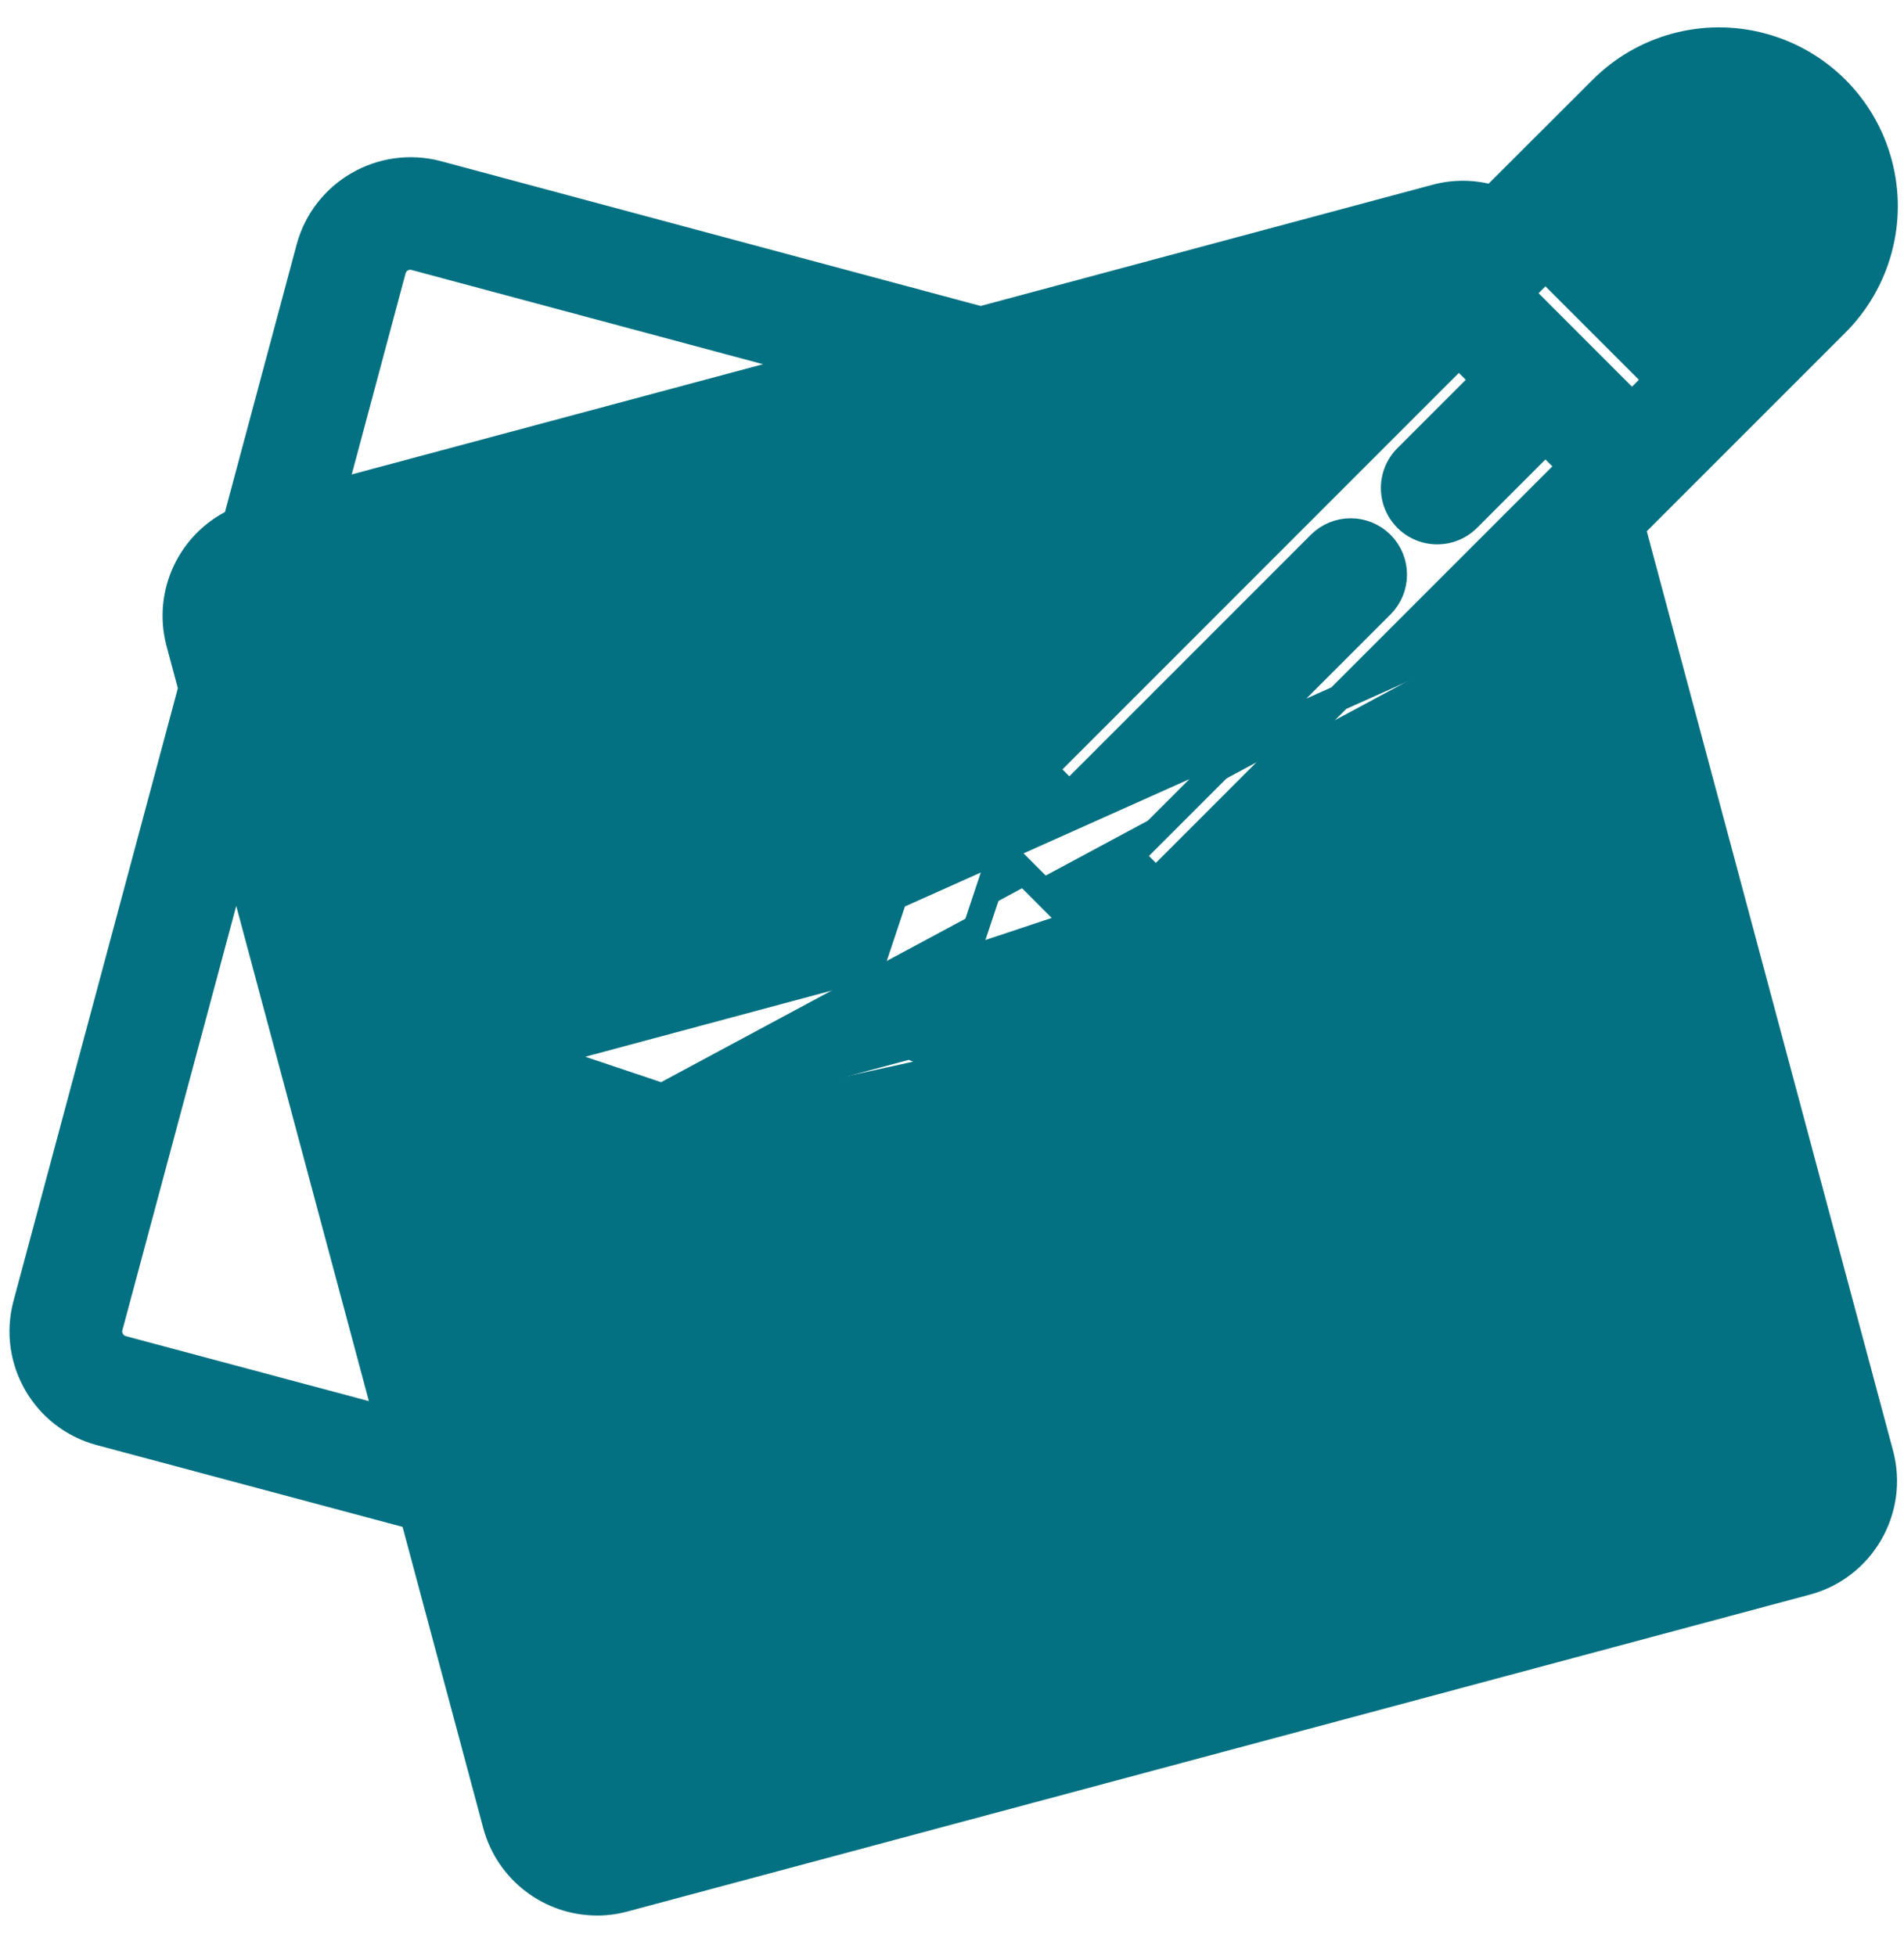 <svg xmlns="http://www.w3.org/2000/svg" width="37" height="38" viewBox="0 0 37 38" fill="none"><path d="M34.931 4.015V4.016C34.932 4.422 34.771 4.813 34.483 5.099L34.482 5.1L33.397 6.185L31.227 4.015L32.312 2.93L32.312 2.93C32.75 2.491 33.41 2.36 33.984 2.597L34.931 4.015ZM34.931 4.015C34.931 3.394 34.557 2.835 33.984 2.597L34.931 4.015ZM34.912 28.69L34.912 28.691C34.936 28.779 34.924 28.873 34.878 28.953C34.832 29.032 34.757 29.09 34.668 29.113L34.733 29.355L34.668 29.113L11.689 35.269L11.689 35.269C11.601 35.292 11.506 35.28 11.427 35.234C11.347 35.189 11.29 35.113 11.266 35.025L11.266 35.024L5.111 12.046C5.087 11.957 5.1 11.863 5.146 11.784L5.146 11.783C5.191 11.704 5.267 11.646 5.355 11.623L5.356 11.623L27.038 5.815L18.505 14.351L18.503 14.354L18.503 14.354C18.426 14.433 18.365 14.527 18.324 14.63C18.323 14.632 18.322 14.634 18.32 14.636C18.312 14.65 18.304 14.669 18.298 14.692L16.993 18.599L16.992 18.603L16.992 18.603C16.973 18.66 16.959 18.719 16.948 18.778L10.509 20.507L34.912 28.69ZM34.912 28.69L30.343 11.629M34.912 28.69L30.343 11.629M30.343 11.629L23.059 18.912L23.059 18.912L23.058 18.913C22.976 18.993 22.879 19.055 22.773 19.096C22.761 19.103 22.746 19.11 22.728 19.116L18.811 20.424L18.811 20.424C18.662 20.473 18.507 20.497 18.352 20.496M30.343 11.629L10.509 20.507C10.099 20.616 9.835 21.012 9.89 21.432C9.945 21.853 10.303 22.167 10.726 22.167M18.352 20.496C18.352 20.496 18.352 20.496 18.352 20.496L18.353 20.246L18.352 20.496ZM18.352 20.496C18.119 20.495 17.89 20.438 17.686 20.328L10.948 22.138C10.948 22.138 10.948 22.138 10.948 22.138C10.876 22.157 10.802 22.168 10.726 22.167M10.726 22.167C10.727 22.167 10.727 22.167 10.727 22.167V21.917L10.726 22.167C10.726 22.167 10.726 22.167 10.726 22.167ZM11.6 36.97H11.6C10.681 36.968 9.877 36.352 9.635 35.466L9.635 35.465L8.027 29.464L1.938 27.836L1.937 27.836C0.855 27.541 0.215 26.428 0.503 25.346L0.503 25.345L3.715 13.373L3.477 12.486L3.477 12.485C3.224 11.528 3.698 10.535 4.584 10.123L6.007 4.812L6.007 4.81C6.304 3.73 7.413 3.089 8.497 3.371L8.499 3.372L19.057 6.204L27.898 3.833C27.898 3.833 27.898 3.833 27.898 3.833C28.262 3.734 28.644 3.739 29.003 3.847L31.116 1.737C31.116 1.737 31.117 1.736 31.117 1.736C31.93 0.916 33.119 0.593 34.235 0.891C35.352 1.188 36.224 2.059 36.521 3.176C36.819 4.292 36.496 5.481 35.676 6.295C35.676 6.295 35.676 6.295 35.676 6.295L31.723 10.248L36.545 28.249L36.545 28.249C36.835 29.333 36.194 30.448 35.111 30.742L35.11 30.742L12.13 36.9C12.129 36.9 12.129 36.9 12.129 36.9C11.957 36.947 11.779 36.971 11.6 36.97ZM8.065 5.005L8.064 5.004C7.975 4.98 7.88 4.992 7.8 5.039L7.8 5.039C7.721 5.084 7.663 5.16 7.639 5.25L7.639 5.251L6.482 9.572L15.793 7.077L8.065 5.005ZM20.78 15.438L25.65 10.568L25.65 10.568C25.98 10.238 26.515 10.238 26.845 10.568C27.175 10.898 27.174 11.433 26.844 11.763C26.844 11.763 26.844 11.763 26.844 11.763L21.974 16.632L22.462 17.12L30.52 9.062L30.032 8.574L28.527 10.08L28.527 10.08C28.314 10.293 28.003 10.377 27.71 10.299C27.419 10.22 27.191 9.993 27.113 9.701C27.035 9.41 27.118 9.098 27.332 8.885L28.837 7.38L28.35 6.892L20.293 14.95L20.78 15.438ZM2.137 25.782C2.088 25.964 2.196 26.152 2.377 26.203C2.378 26.203 2.378 26.203 2.378 26.203L7.522 27.578L4.591 16.638L2.137 25.782ZM19.47 16.514L18.754 18.66L20.9 17.945L19.47 16.514ZM32.202 7.38L30.032 5.21L29.545 5.697L31.714 7.867L32.202 7.38Z" fill="#037181" stroke="#037181" stroke-width="0.5"></path><path d="M14.363 13.049H14.364C14.441 13.049 14.518 13.04 14.594 13.021C14.594 13.021 14.594 13.021 14.594 13.021L24.033 10.755C24.343 10.687 24.607 10.47 24.701 10.166L14.363 13.049ZM14.363 13.049C13.927 13.049 13.523 12.756 13.458 12.318L13.458 12.317M14.363 13.049L13.458 12.317M13.458 12.317C13.394 11.874 13.707 11.489 14.134 11.386M13.458 12.317L14.134 11.386M14.134 11.386C14.134 11.386 14.134 11.386 14.134 11.386M14.134 11.386L14.134 11.386M14.134 11.386L23.572 9.12C23.879 9.04 24.215 9.112 24.453 9.321M14.134 11.386L24.701 10.165C24.796 9.857 24.694 9.533 24.453 9.321M24.453 9.321C24.453 9.321 24.453 9.321 24.453 9.321L24.288 9.509L24.453 9.321C24.453 9.321 24.453 9.321 24.453 9.321Z" fill="#037181" stroke="#037181" stroke-width="0.5"></path><path d="M19.273 14.343C19.491 14.558 19.574 14.873 19.494 15.167C19.413 15.461 19.181 15.688 18.885 15.762L13.136 17.301C13.136 17.301 13.136 17.301 13.136 17.301C13.065 17.32 12.992 17.329 12.918 17.329H12.918C12.494 17.329 12.136 17.015 12.081 16.595C12.025 16.174 12.29 15.778 12.7 15.668L12.7 15.668L18.45 14.13C18.742 14.048 19.057 14.129 19.273 14.343ZM19.273 14.343C19.273 14.343 19.273 14.343 19.273 14.343L19.098 14.521L19.273 14.343C19.273 14.343 19.273 14.343 19.273 14.343Z" fill="#037181" stroke="#037181" stroke-width="0.5"></path><path d="M13.969 23.518L13.968 23.518C13.559 23.628 13.294 24.024 13.349 24.445C13.405 24.865 13.763 25.179 14.187 25.179L13.969 23.518ZM13.969 23.518L15.691 23.057C15.984 22.972 16.3 23.052 16.517 23.267C16.735 23.481 16.82 23.797 16.739 24.092L16.739 24.093M13.969 23.518L16.739 24.093M16.739 24.093C16.658 24.387 16.425 24.614 16.129 24.688L14.407 25.15L14.407 25.15M16.739 24.093L14.407 25.15M14.407 25.15L14.406 25.151M14.407 25.15L14.406 25.151M14.406 25.151C14.335 25.169 14.261 25.179 14.187 25.179L14.406 25.151Z" fill="#037181" stroke="#037181" stroke-width="0.5"></path><path d="M25.082 18.439C24.657 18.44 24.299 18.125 24.244 17.705C24.188 17.285 24.453 16.888 24.863 16.779L24.863 16.778L25.082 18.189M25.082 18.439L25.082 18.189M25.082 18.439C25.082 18.439 25.082 18.439 25.082 18.439V18.189M25.082 18.439C25.156 18.439 25.229 18.43 25.3 18.411L25.301 18.411L32.056 16.608M25.082 18.189C25.134 18.189 25.186 18.183 25.236 18.169L31.994 16.365M32.056 16.608C32.055 16.608 32.054 16.608 32.053 16.608L31.994 16.365M32.056 16.608C32.352 16.534 32.585 16.306 32.666 16.012L32.666 16.012C32.748 15.716 32.663 15.401 32.444 15.186M32.056 16.608L32.058 16.607L31.994 16.365M31.994 16.365C32.203 16.314 32.368 16.153 32.425 15.946M32.444 15.186L32.425 15.946M32.444 15.186C32.444 15.186 32.444 15.186 32.444 15.186L32.269 15.364L32.444 15.186C32.444 15.186 32.444 15.186 32.444 15.186ZM32.425 15.946L32.425 15.946L32.425 15.946ZM31.685 15.217L31.615 14.977C31.616 14.977 31.617 14.976 31.618 14.976L31.62 14.976L31.685 15.217Z" fill="#037181" stroke="#037181" stroke-width="0.5"></path><path d="M19.052 23.22L19.052 23.221C19.152 23.589 19.487 23.845 19.869 23.844M19.052 23.22L19.294 23.155C19.364 23.415 19.6 23.594 19.868 23.594C19.92 23.594 19.972 23.587 20.022 23.573L20.087 23.815L20.088 23.815C20.016 23.834 19.942 23.844 19.869 23.844M19.052 23.22C18.932 22.769 19.2 22.307 19.649 22.186L19.649 22.186L32.863 18.646L32.872 18.644L32.88 18.642C33.316 18.557 33.743 18.824 33.858 19.252L33.858 19.252C33.973 19.681 33.736 20.125 33.317 20.27L33.309 20.273L33.3 20.275L20.089 23.814L19.052 23.22ZM19.869 23.844L19.868 23.595V23.844C19.868 23.844 19.869 23.844 19.869 23.844Z" fill="#037181" stroke="#037181" stroke-width="0.5"></path><path d="M17.165 26.585L17.165 26.585L15.472 27.039H15.471L15.44 27.047C15.03 27.157 14.765 27.553 14.82 27.974L17.165 26.585ZM17.165 26.585L17.166 26.585C17.616 26.467 18.076 26.734 18.197 27.183L18.197 27.183C18.317 27.633 18.051 28.095 17.602 28.217L17.602 28.217L17.601 28.217L15.878 28.678C15.806 28.698 15.732 28.708 15.657 28.708M17.165 26.585L14.82 27.974C14.876 28.394 15.234 28.708 15.657 28.708M15.657 28.708C15.658 28.708 15.658 28.708 15.658 28.708L15.658 28.458L15.657 28.708C15.657 28.708 15.657 28.708 15.657 28.708Z" fill="#037181" stroke="#037181" stroke-width="0.5"></path><path d="M34.612 22.301L34.612 22.301C34.831 22.517 34.916 22.834 34.835 23.13L34.835 23.13C34.753 23.425 34.518 23.652 34.221 23.725L21.012 27.264C21.012 27.264 21.012 27.264 21.011 27.264C20.94 27.284 20.866 27.294 20.791 27.294H20.791C20.367 27.294 20.009 26.979 19.954 26.559L19.954 26.559C19.899 26.139 20.164 25.743 20.573 25.633C20.573 25.633 20.573 25.633 20.573 25.633L33.783 22.093C34.077 22.008 34.394 22.087 34.612 22.301ZM20.946 27.023C20.895 27.037 20.843 27.044 20.791 27.044C20.493 27.044 20.241 26.822 20.202 26.526C20.163 26.23 20.35 25.952 20.638 25.875L20.946 27.023Z" fill="#037181" stroke="#037181" stroke-width="0.5"></path></svg>